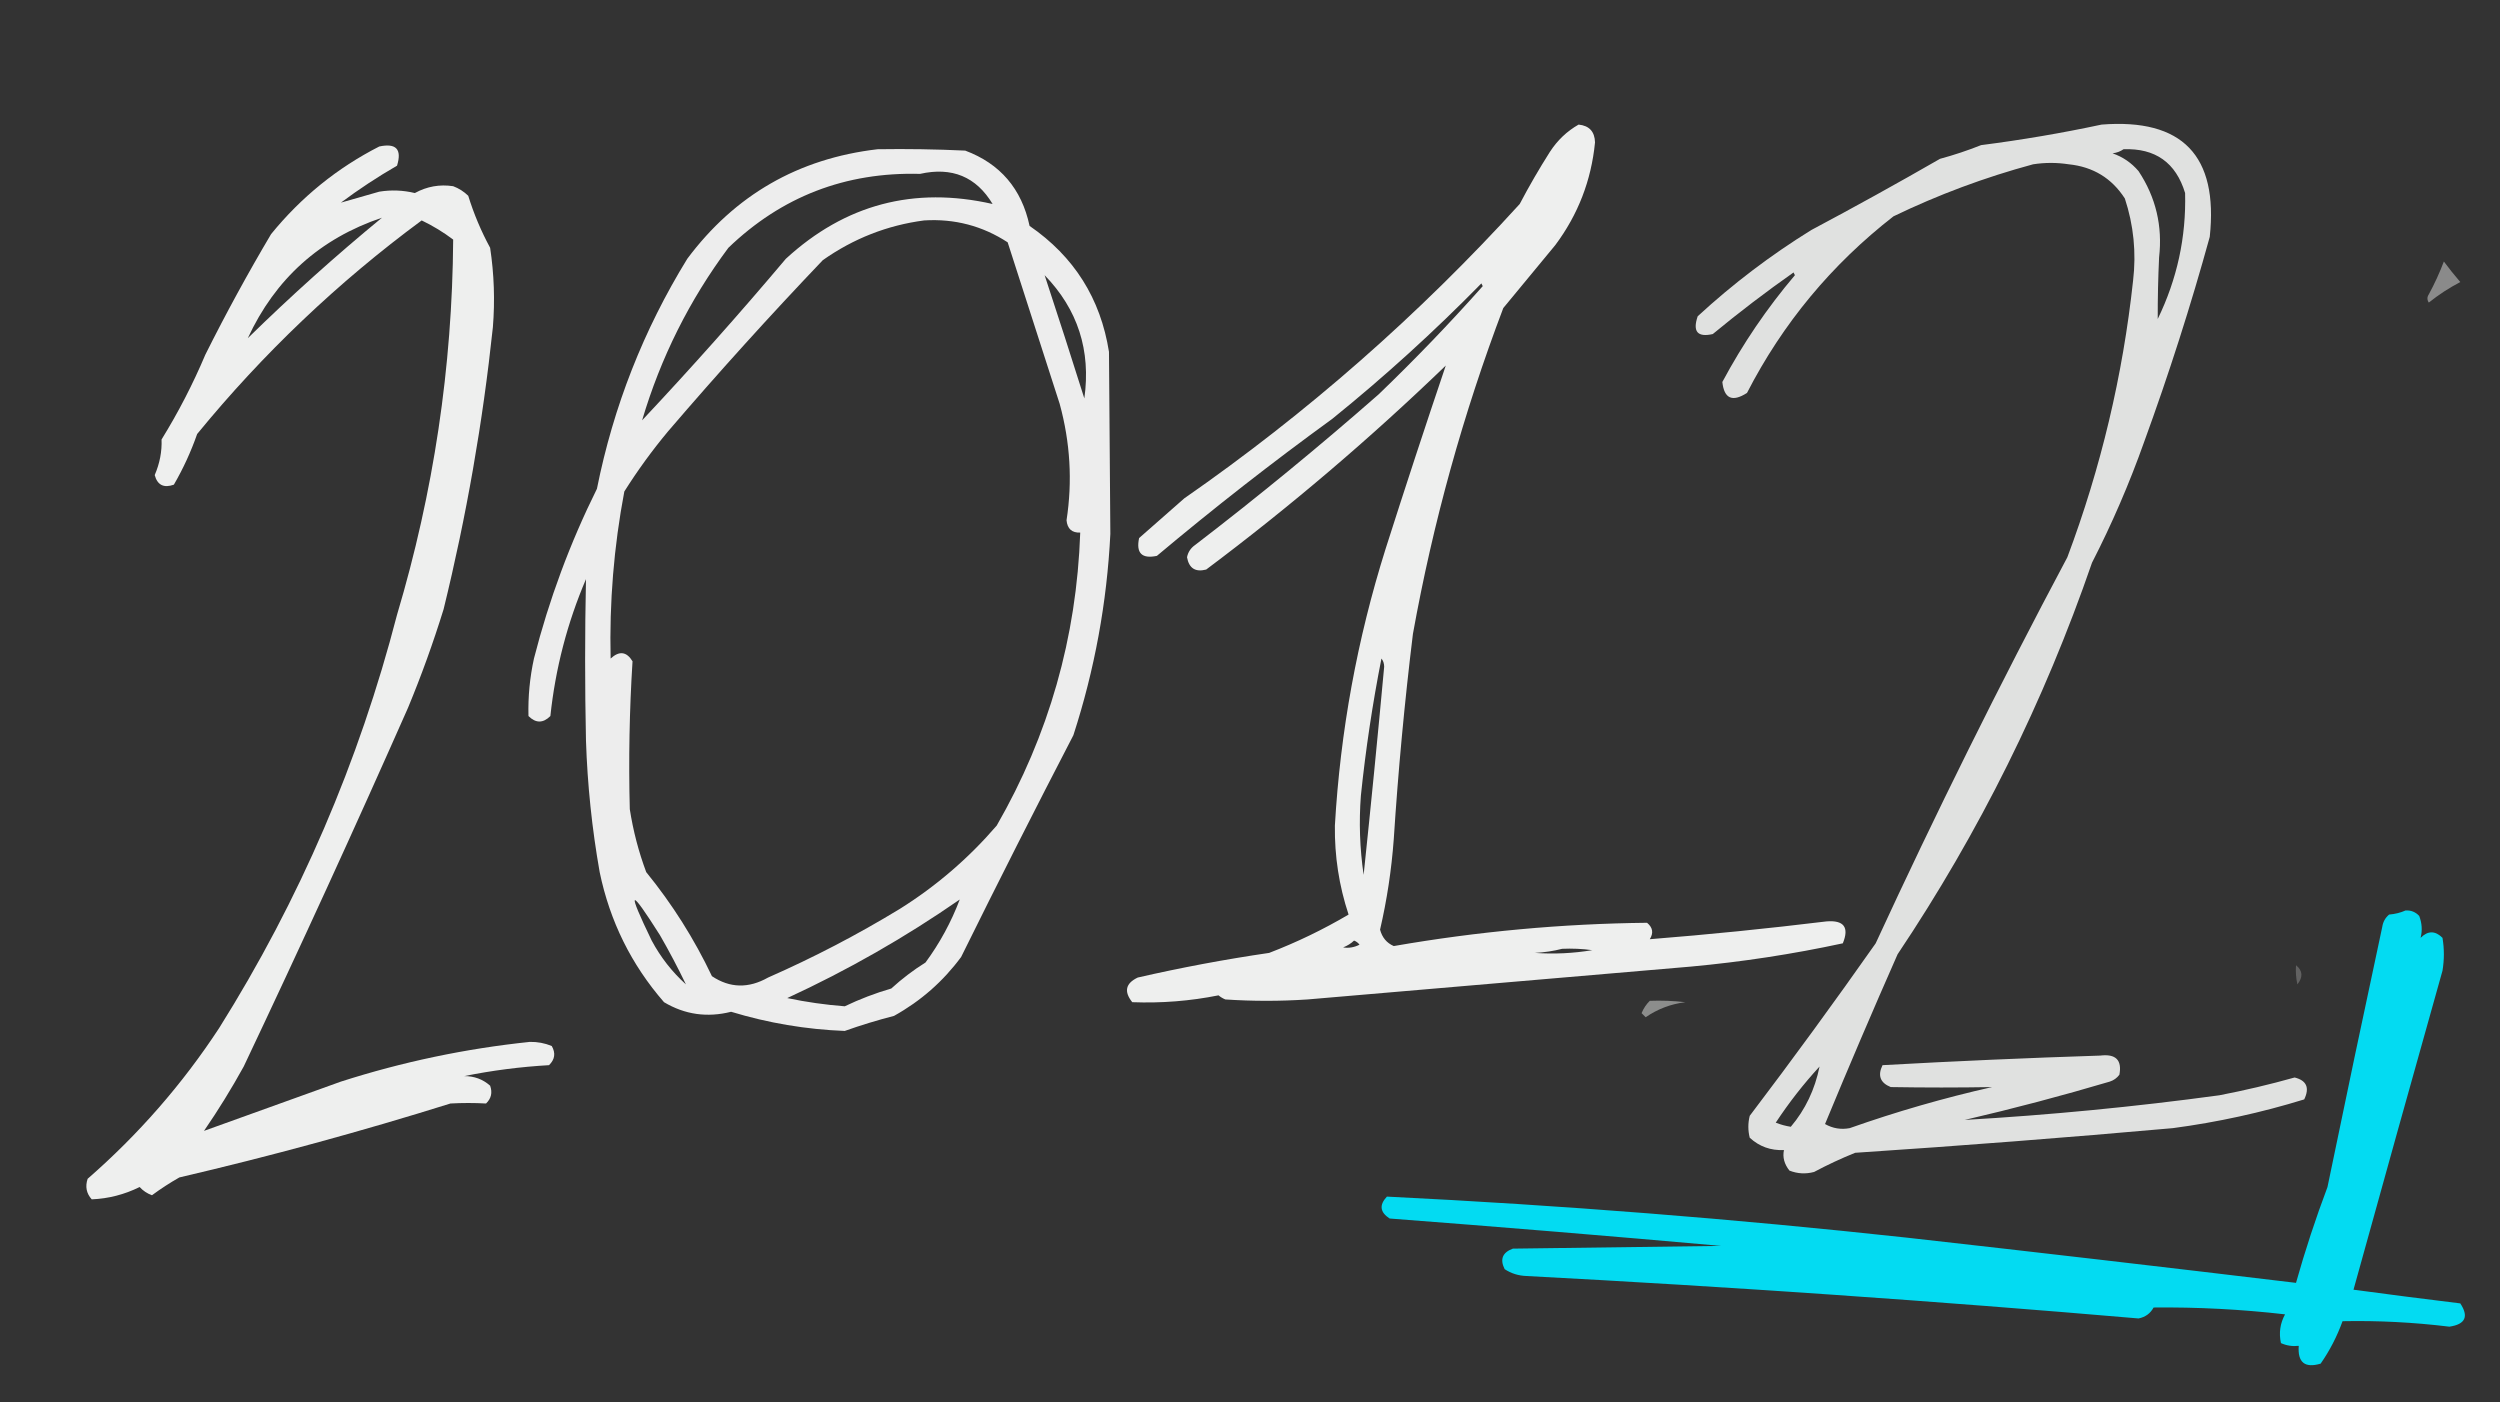 <?xml version="1.0" encoding="UTF-8"?>
<!DOCTYPE svg PUBLIC "-//W3C//DTD SVG 1.1//EN" "http://www.w3.org/Graphics/SVG/1.1/DTD/svg11.dtd">
<svg xmlns="http://www.w3.org/2000/svg" version="1.1" width="913px" height="512px" style="shape-rendering:geometricPrecision; text-rendering:geometricPrecision; image-rendering:optimizeQuality; fill-rule:evenodd; clip-rule:evenodd" xmlns:xlink="http://www.w3.org/1999/xlink">
<rect width="100%" height="100%" fill="#333333" stroke="none"/>
<g><path style="opacity:0.918" fill="#fefffe" d="M 576.5,45.5 C 580.391,45.892 582.391,48.059 582.5,52C 581.145,65.872 576.311,78.372 568,89.5C 561.667,97.167 555.333,104.833 549,112.5C 534.335,151.16 523.335,190.827 516,231.5C 512.95,256.434 510.617,281.434 509,306.5C 508.167,317.731 506.5,328.731 504,339.5C 504.752,342.378 506.418,344.378 509,345.5C 539.683,340.163 570.516,337.33 601.5,337C 603.602,338.733 603.935,340.733 602.5,343C 624.011,341.291 645.511,339.124 667,336.5C 673.397,335.975 675.397,338.642 673,344.5C 654.718,348.445 636.218,351.279 617.5,353C 570.833,357 524.167,361 477.5,365C 467.5,365.667 457.5,365.667 447.5,365C 446.584,364.626 445.75,364.126 445,363.5C 434.631,365.577 424.131,366.41 413.5,366C 410.389,362.111 411.056,359.111 415.5,357C 431.38,353.357 447.38,350.357 463.5,348C 473.564,344.135 483.23,339.468 492.5,334C 489.022,323.488 487.355,312.655 487.5,301.5C 489.484,267.08 495.65,233.414 506,200.5C 513.173,177.983 520.506,155.65 528,133.5C 500.303,160.208 471.136,185.041 440.5,208C 436.55,209.025 434.217,207.525 433.5,203.5C 433.876,201.617 434.876,200.117 436.5,199C 459.415,181.422 481.748,163.089 503.5,144C 516.713,131.289 529.379,118.122 541.5,104.5C 541.333,104.167 541.167,103.833 541,103.5C 523.731,121.108 505.564,137.608 486.5,153C 464.594,168.903 443.26,185.57 422.5,203C 417,204.167 414.833,202 416,196.5C 421.5,191.667 427,186.833 432.5,182C 477.288,150.892 518.121,115.059 555,74.5C 558.414,68.003 562.081,61.67 566,55.5C 568.738,51.26 572.238,47.926 576.5,45.5 Z M 504.5,240.5 C 505.147,241.274 505.48,242.274 505.5,243.5C 503.166,268.853 500.666,294.186 498,319.5C 496.589,309.87 496.256,300.203 497,290.5C 498.743,273.708 501.243,257.042 504.5,240.5 Z M 494.5,343.5 C 495.289,343.783 495.956,344.283 496.5,345C 494.553,345.991 492.553,346.325 490.5,346C 492.066,345.392 493.4,344.558 494.5,343.5 Z M 570.5,346.5 C 574.182,346.335 577.848,346.501 581.5,347C 574.528,348.165 567.528,348.498 560.5,348C 564.025,347.821 567.359,347.321 570.5,346.5 Z"/></g>
<g><path style="opacity:0.853" fill="#fefffe" d="M 767.5,45.5 C 797.012,43.181 810.178,56.847 807,86.5C 800.106,111.529 792.106,136.529 783,161.5C 777.632,176.613 771.298,191.279 764,205.5C 746.483,256.313 722.816,303.98 693,348.5C 684.037,368.798 675.204,389.464 666.5,410.5C 669.338,412.102 672.338,412.602 675.5,412C 692.541,405.986 709.874,400.986 727.5,397C 715.173,397.212 702.839,397.212 690.5,397C 686.652,395.452 685.652,392.786 687.5,389C 713.99,387.521 740.49,386.355 767,385.5C 772.682,384.799 775.015,387.132 774,392.5C 773.097,393.701 771.931,394.535 770.5,395C 752.978,400.198 735.312,404.865 717.5,409C 748.58,407.205 779.58,404.205 810.5,400C 819.76,398.215 828.926,396.048 838,393.5C 842.372,394.591 843.539,397.257 841.5,401.5C 825.805,406.339 809.805,409.839 793.5,412C 754.869,415.441 716.202,418.441 677.5,421C 672.349,423.076 667.349,425.41 662.5,428C 659.446,428.821 656.446,428.655 653.5,427.5C 651.613,425.112 650.946,422.612 651.5,420C 646.678,420.222 642.511,418.722 639,415.5C 638.333,412.833 638.333,410.167 639,407.5C 654.72,386.78 670.053,365.78 685,344.5C 706.86,297.111 730.193,250.111 755,203.5C 767.245,170.852 775.245,137.186 779,102.5C 780.21,92.26 779.21,82.26 776,72.5C 771.227,65.08 764.394,60.913 755.5,60C 751.167,59.333 746.833,59.333 742.5,60C 724.859,64.767 707.859,71.101 691.5,79C 668.886,96.607 651.053,118.107 638,143.5C 632.654,146.931 629.654,145.597 629,139.5C 636.464,125.542 645.298,112.542 655.5,100.5C 655.333,100.167 655.167,99.833 655,99.5C 644.882,106.616 635.049,114.116 625.5,122C 619.92,123.261 618.087,121.094 620,115.5C 632.846,103.665 646.679,93.165 661.5,84C 677.328,75.587 692.994,66.92 708.5,58C 713.595,56.62 718.595,54.953 723.5,53C 738.401,51.089 753.068,48.589 767.5,45.5 Z M 775.5,54.5 C 787.142,54.066 794.642,59.4 798,70.5C 798.415,86.602 795.082,101.936 788,116.5C 787.982,109.017 788.149,101.517 788.5,94C 789.809,82.533 787.309,72.033 781,62.5C 778.407,59.456 775.24,57.29 771.5,56C 773.058,55.79 774.391,55.29 775.5,54.5 Z M 664.5,389.5 C 662.801,397.892 659.301,405.226 654,411.5C 652.112,411.204 650.278,410.704 648.5,410C 653.315,402.694 658.649,395.861 664.5,389.5 Z"/></g>
<g><path style="opacity:0.92" fill="#fefffe" d="M 138.5,53.5 C 144.674,52.173 146.841,54.506 145,60.5C 137.896,64.607 131.062,69.107 124.5,74C 129.058,72.708 133.724,71.375 138.5,70C 142.868,69.291 147.201,69.458 151.5,70.5C 155.903,68.085 160.57,67.252 165.5,68C 167.587,68.792 169.421,69.959 171,71.5C 173.052,78.125 175.719,84.458 179,90.5C 180.453,100.126 180.786,109.793 180,119.5C 176.321,154.256 170.321,188.589 162,222.5C 158.224,234.716 153.89,246.716 149,258.5C 129.581,302.42 109.581,346.087 89,389.5C 84.543,397.584 79.709,405.418 74.5,413C 91.044,407.038 107.711,401.038 124.5,395C 147.004,387.79 170.004,382.957 193.5,380.5C 196.295,380.453 198.961,380.953 201.5,382C 202.982,384.592 202.648,386.925 200.5,389C 190.07,389.595 179.737,390.929 169.5,393C 173.159,392.963 176.326,394.129 179,396.5C 179.896,399.025 179.396,401.192 177.5,403C 173.187,402.755 168.853,402.755 164.5,403C 131.834,413.222 98.834,422.222 65.5,430C 62.032,431.97 58.699,434.136 55.5,436.5C 53.742,435.872 52.242,434.872 51,433.5C 45.436,436.247 39.603,437.747 33.5,438C 31.556,435.847 31.056,433.347 32,430.5C 50.574,414.306 66.574,395.973 80,375.5C 109.41,328.638 131.076,278.305 145,224.5C 158.348,179.751 165.181,134.085 165.5,87.5C 161.917,84.79 158.083,82.457 154,80.5C 123.482,103.015 96.148,129.015 72,158.5C 69.736,164.972 66.903,171.139 63.5,177C 59.819,178.314 57.486,177.147 56.5,173.5C 58.342,169.204 59.175,164.87 59,160.5C 65.099,150.637 70.432,140.304 75,129.5C 82.492,114.513 90.492,99.847 99,85.5C 109.989,71.997 123.156,61.331 138.5,53.5 Z M 139.5,79.5 C 122.596,93.397 106.263,108.064 90.5,123.5C 100.539,101.793 116.872,87.126 139.5,79.5 Z"/></g>
<g><path style="opacity:0.91" fill="#fefffe" d="M 320.5,54.5 C 331.172,54.334 341.839,54.5 352.5,55C 365.275,59.786 373.108,68.953 376,82.5C 392.262,93.695 401.929,109.028 405,128.5C 405.158,150.681 405.325,172.848 405.5,195C 404.247,220.109 399.747,244.609 392,268.5C 378.093,295.313 364.426,322.313 351,349.5C 344.417,358.413 336.251,365.579 326.5,371C 320.36,372.581 314.36,374.415 308.5,376.5C 294.37,375.951 280.537,373.617 267,369.5C 258.261,371.703 250.094,370.536 242.5,366C 230.563,352.292 222.729,336.458 219,318.5C 216.193,302.624 214.526,286.624 214,270.5C 213.582,250.824 213.582,231.158 214,211.5C 207.163,227.516 202.829,244.183 201,261.5C 198.333,264.167 195.667,264.167 193,261.5C 192.816,254.446 193.483,247.446 195,240.5C 200.507,218.973 208.174,198.306 218,178.5C 224.009,148.491 235.009,120.491 251,94.5C 268.394,71.217 291.56,57.884 320.5,54.5 Z M 362.5,74.5 C 333.787,67.969 308.62,74.636 287,94.5C 270.006,114.658 252.506,134.325 234.5,153.5C 241.293,130.581 251.793,109.581 266,90.5C 285.471,71.775 308.804,62.775 336,63.5C 347.677,60.879 356.51,64.546 362.5,74.5 Z M 337.5,80.5 C 348.612,79.819 358.779,82.486 368,88.5C 374.333,108.167 380.667,127.833 387,147.5C 390.858,161.596 391.691,175.763 389.5,190C 389.792,193.121 391.459,194.621 394.5,194.5C 393.182,232.784 383.015,268.45 364,301.5C 353.69,313.479 341.857,323.646 328.5,332C 313.067,341.384 297.067,349.717 280.5,357C 273.368,361.037 266.535,360.87 260,356.5C 253.512,342.853 245.512,330.187 236,318.5C 233.221,311.05 231.221,303.383 230,295.5C 229.535,277.469 229.868,259.469 231,241.5C 228.822,237.935 226.156,237.601 223,240.5C 222.523,219.982 224.19,199.649 228,179.5C 232.844,171.812 238.177,164.479 244,157.5C 262.249,136.194 281.082,115.361 300.5,95C 311.73,87.095 324.064,82.261 337.5,80.5 Z M 381.5,100.5 C 393.611,113.003 398.444,128.003 396,145.5C 391.265,130.462 386.432,115.462 381.5,100.5 Z M 250.5,359.5 C 245.434,354.926 241.267,349.593 238,343.5C 228.823,324.508 229.823,323.842 241,341.5C 244.392,347.389 247.559,353.389 250.5,359.5 Z M 350.5,328.5 C 347.375,336.752 343.208,344.419 338,351.5C 333.549,354.283 329.383,357.45 325.5,361C 319.62,362.715 313.954,364.882 308.5,367.5C 301.424,366.956 294.424,365.956 287.5,364.5C 309.686,354.251 330.686,342.251 350.5,328.5 Z"/></g>
<g><path style="opacity:0.429" fill="#fefffe" d="M 892.5,95.5 C 894.361,98.022 896.361,100.522 898.5,103C 894.444,105.114 890.611,107.614 887,110.5C 886.333,109.5 886.333,108.5 887,107.5C 889.119,103.598 890.952,99.598 892.5,95.5 Z"/></g>
<g><path style="opacity:0.943" fill="#00e5fd" d="M 878.5,332.5 C 880.484,332.383 882.15,333.05 883.5,334.5C 884.517,337.174 884.684,339.84 884,342.5C 886.667,339.833 889.333,339.833 892,342.5C 892.667,346.5 892.667,350.5 892,354.5C 881.085,393.33 870.251,432.163 859.5,471C 872.492,472.749 885.492,474.416 898.5,476C 901.677,480.817 900.343,483.651 894.5,484.5C 881.496,482.909 868.496,482.242 855.5,482.5C 853.487,488.066 850.82,493.233 847.5,498C 841.719,499.721 839.052,497.555 839.5,491.5C 837.208,491.756 835.041,491.423 833,490.5C 832.196,486.796 832.696,483.296 834.5,480C 818.504,478.166 802.504,477.332 786.5,477.5C 785.308,479.683 783.475,481.016 781,481.5C 706.598,475.11 632.098,469.944 557.5,466C 554.549,465.904 551.882,465.071 549.5,463.5C 547.694,459.895 548.694,457.395 552.5,456C 577.833,455.667 603.167,455.333 628.5,455C 588.188,451.412 547.855,448.079 507.5,445C 503.959,442.718 503.626,440.051 506.5,437C 569.959,440.121 633.292,445.121 696.5,452C 743.863,457.318 791.196,462.818 838.5,468.5C 841.827,456.685 845.66,445.018 850,433.5C 856.539,401.806 863.206,370.139 870,338.5C 870.273,336.671 871.107,335.171 872.5,334C 874.708,333.809 876.708,333.309 878.5,332.5 Z"/></g>
<g><path style="opacity:0.233" fill="#fefffe" d="M 838.5,352.5 C 840.958,354.493 841.125,356.826 839,359.5C 838.503,357.19 838.337,354.857 838.5,352.5 Z"/></g>
<g><path style="opacity:0.439" fill="#fefffe" d="M 602.5,365.5 C 606.846,365.334 611.179,365.501 615.5,366C 610.209,366.652 605.376,368.485 601,371.5C 600.5,371 600,370.5 599.5,370C 600.222,368.249 601.222,366.749 602.5,365.5 Z"/></g>
</svg>
